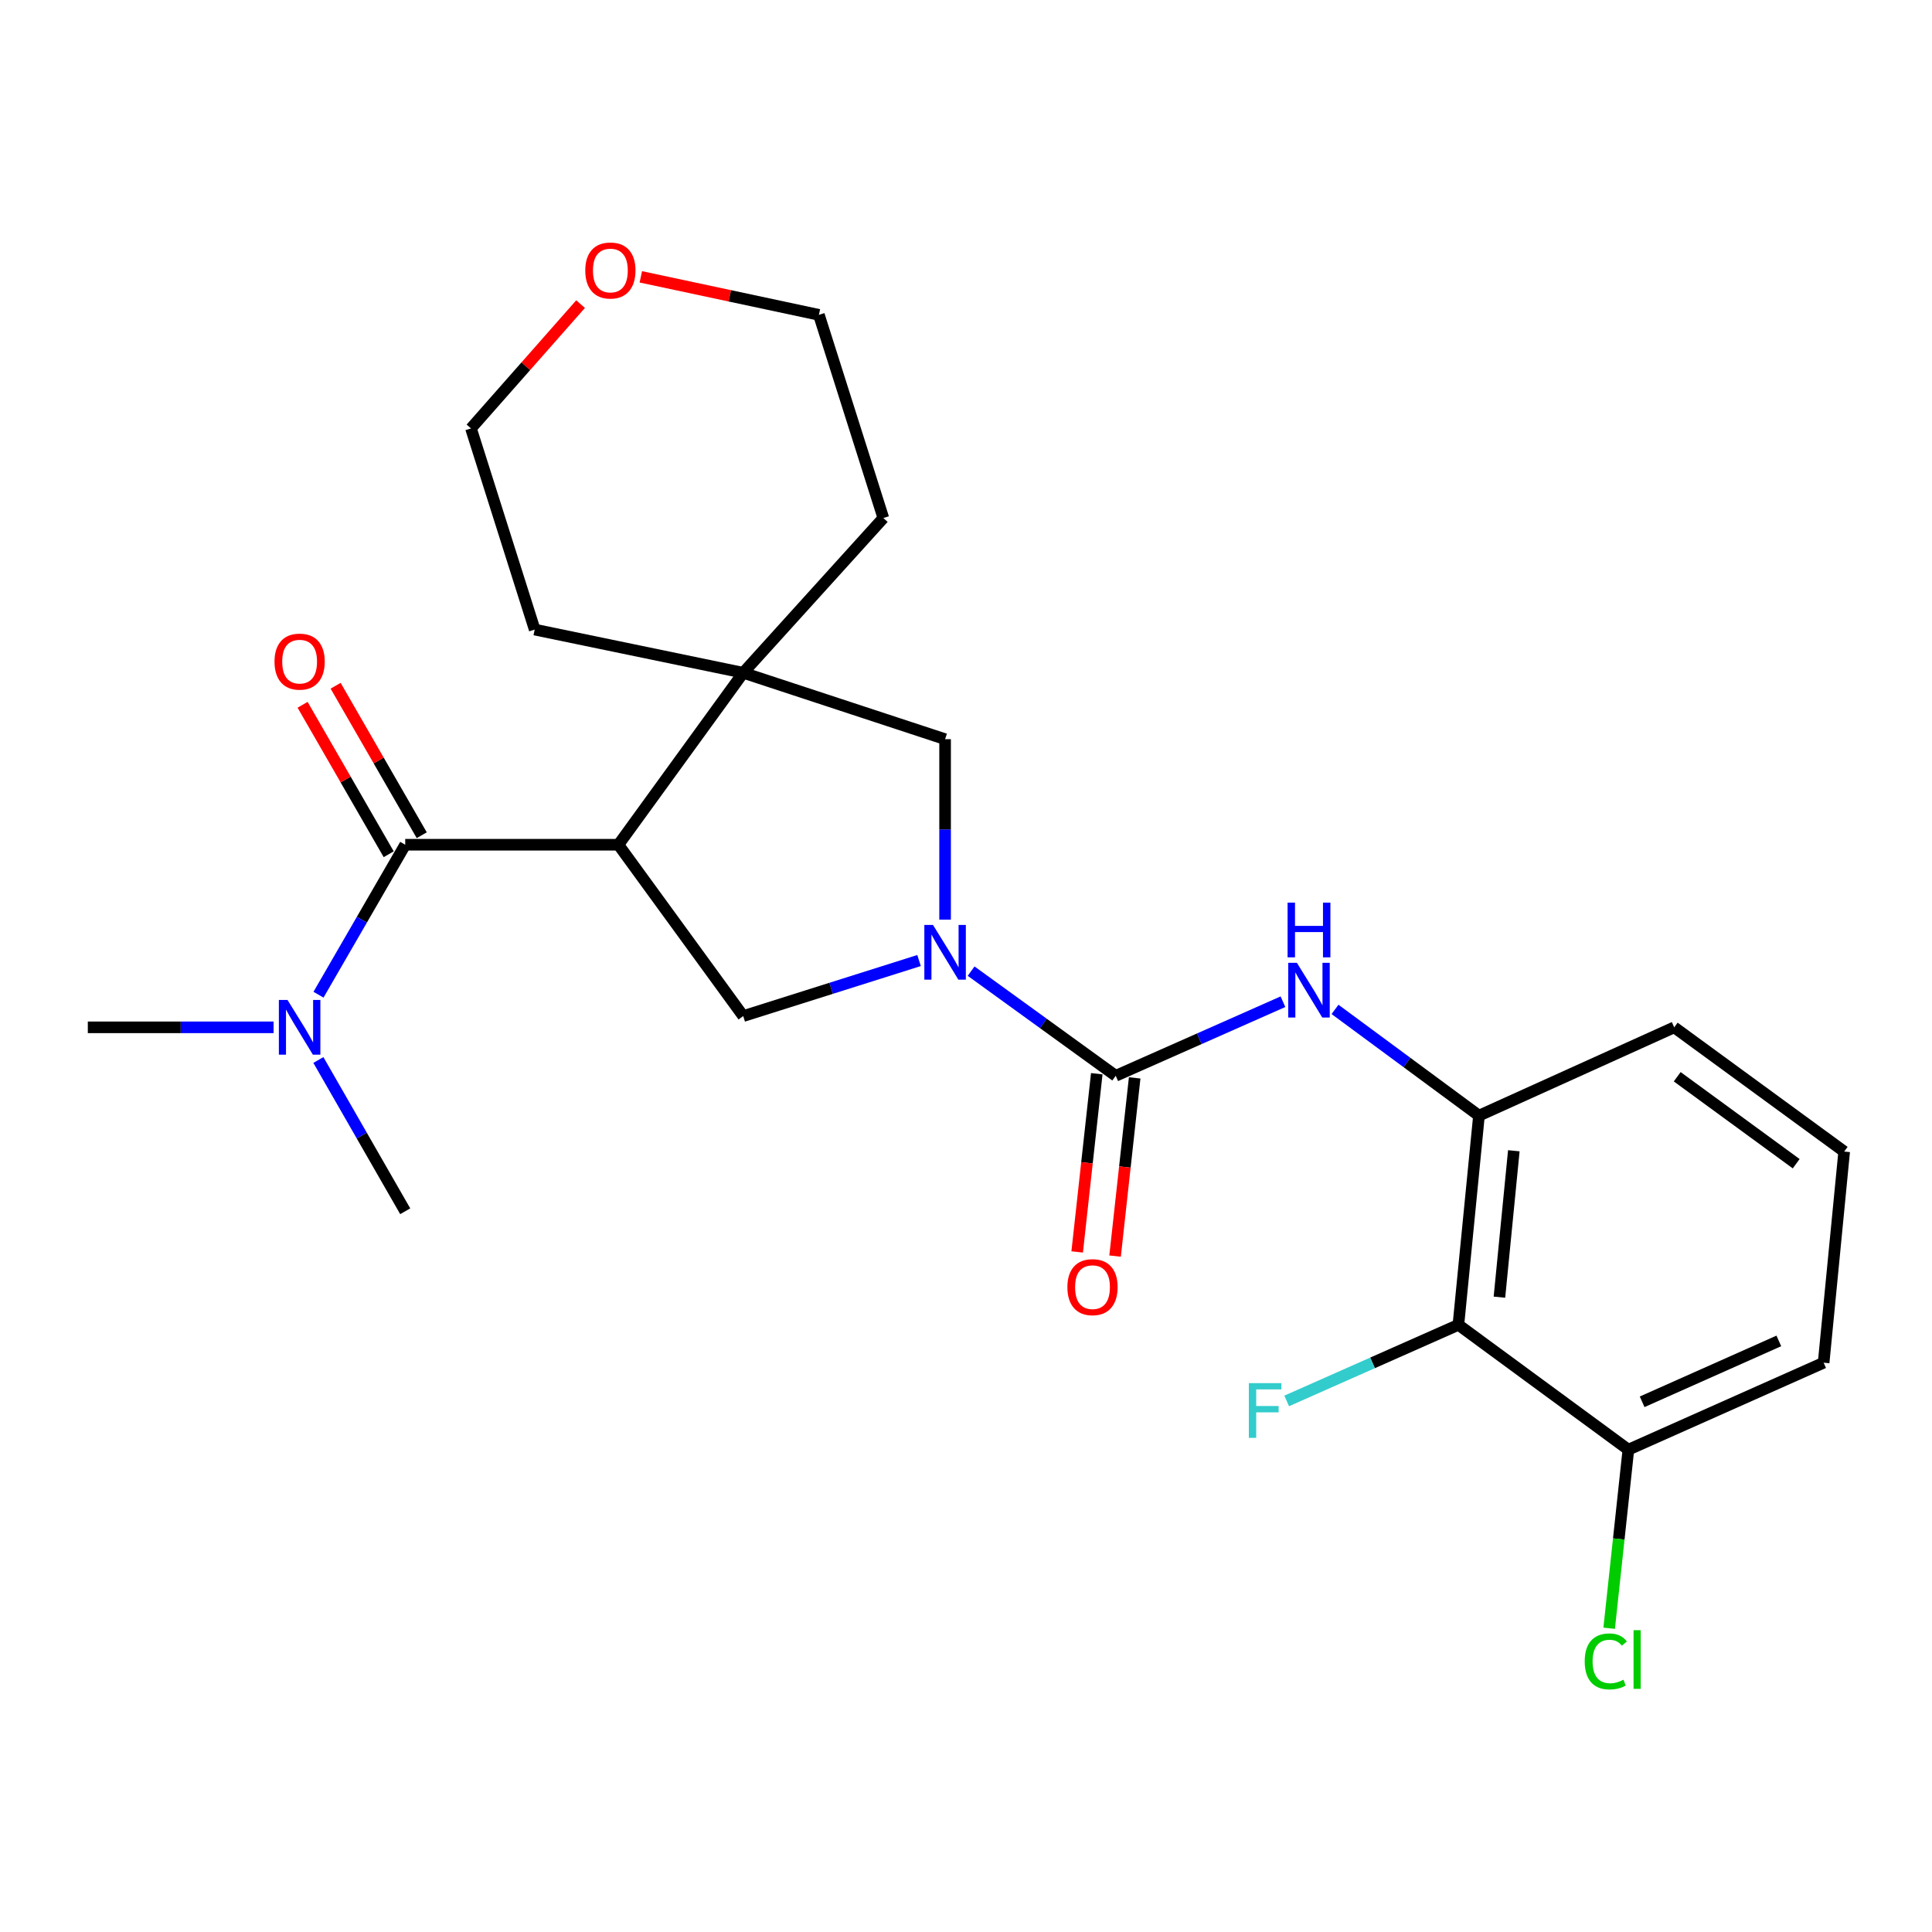 <?xml version='1.0' encoding='iso-8859-1'?>
<svg version='1.1' baseProfile='full'
              xmlns='http://www.w3.org/2000/svg'
                      xmlns:rdkit='http://www.rdkit.org/xml'
                      xmlns:xlink='http://www.w3.org/1999/xlink'
                  xml:space='preserve'
width='1000px' height='1000px' viewBox='0 0 1000 1000'>
<!-- END OF HEADER -->
<rect style='opacity:1.0;fill:#FFFFFF;stroke:none' width='1000' height='1000' x='0' y='0'> </rect>
<path class='bond-2' d='M 320.087,437.234 L 209.743,437.234' style='fill:none;fill-rule:evenodd;stroke:#000000;stroke-width:6px;stroke-linecap:butt;stroke-linejoin:miter;stroke-opacity:1' />
<path class='bond-3' d='M 320.087,437.234 L 384.689,348.226' style='fill:none;fill-rule:evenodd;stroke:#000000;stroke-width:6px;stroke-linecap:butt;stroke-linejoin:miter;stroke-opacity:1' />
<path class='bond-4' d='M 320.087,437.234 L 384.689,525.924' style='fill:none;fill-rule:evenodd;stroke:#000000;stroke-width:6px;stroke-linecap:butt;stroke-linejoin:miter;stroke-opacity:1' />
<path class='bond-0' d='M 475.699,497.17 L 430.194,511.547' style='fill:none;fill-rule:evenodd;stroke:#0000FF;stroke-width:6px;stroke-linecap:butt;stroke-linejoin:miter;stroke-opacity:1' />
<path class='bond-0' d='M 430.194,511.547 L 384.689,525.924' style='fill:none;fill-rule:evenodd;stroke:#000000;stroke-width:6px;stroke-linecap:butt;stroke-linejoin:miter;stroke-opacity:1' />
<path class='bond-1' d='M 502.644,502.657 L 540.07,529.745' style='fill:none;fill-rule:evenodd;stroke:#0000FF;stroke-width:6px;stroke-linecap:butt;stroke-linejoin:miter;stroke-opacity:1' />
<path class='bond-1' d='M 540.07,529.745 L 577.495,556.832' style='fill:none;fill-rule:evenodd;stroke:#000000;stroke-width:6px;stroke-linecap:butt;stroke-linejoin:miter;stroke-opacity:1' />
<path class='bond-25' d='M 489.178,475.993 L 489.178,429.296' style='fill:none;fill-rule:evenodd;stroke:#0000FF;stroke-width:6px;stroke-linecap:butt;stroke-linejoin:miter;stroke-opacity:1' />
<path class='bond-25' d='M 489.178,429.296 L 489.178,382.599' style='fill:none;fill-rule:evenodd;stroke:#000000;stroke-width:6px;stroke-linecap:butt;stroke-linejoin:miter;stroke-opacity:1' />
<path class='bond-5' d='M 577.495,556.832 L 620.777,537.658' style='fill:none;fill-rule:evenodd;stroke:#000000;stroke-width:6px;stroke-linecap:butt;stroke-linejoin:miter;stroke-opacity:1' />
<path class='bond-5' d='M 620.777,537.658 L 664.058,518.485' style='fill:none;fill-rule:evenodd;stroke:#0000FF;stroke-width:6px;stroke-linecap:butt;stroke-linejoin:miter;stroke-opacity:1' />
<path class='bond-10' d='M 567.687,555.754 L 562.616,601.876' style='fill:none;fill-rule:evenodd;stroke:#000000;stroke-width:6px;stroke-linecap:butt;stroke-linejoin:miter;stroke-opacity:1' />
<path class='bond-10' d='M 562.616,601.876 L 557.546,647.999' style='fill:none;fill-rule:evenodd;stroke:#FF0000;stroke-width:6px;stroke-linecap:butt;stroke-linejoin:miter;stroke-opacity:1' />
<path class='bond-10' d='M 587.304,557.911 L 582.234,604.033' style='fill:none;fill-rule:evenodd;stroke:#000000;stroke-width:6px;stroke-linecap:butt;stroke-linejoin:miter;stroke-opacity:1' />
<path class='bond-10' d='M 582.234,604.033 L 577.164,650.155' style='fill:none;fill-rule:evenodd;stroke:#FF0000;stroke-width:6px;stroke-linecap:butt;stroke-linejoin:miter;stroke-opacity:1' />
<path class='bond-9' d='M 209.743,437.234 L 187.298,476.045' style='fill:none;fill-rule:evenodd;stroke:#000000;stroke-width:6px;stroke-linecap:butt;stroke-linejoin:miter;stroke-opacity:1' />
<path class='bond-9' d='M 187.298,476.045 L 164.853,514.857' style='fill:none;fill-rule:evenodd;stroke:#0000FF;stroke-width:6px;stroke-linecap:butt;stroke-linejoin:miter;stroke-opacity:1' />
<path class='bond-11' d='M 218.293,432.308 L 196.005,393.625' style='fill:none;fill-rule:evenodd;stroke:#000000;stroke-width:6px;stroke-linecap:butt;stroke-linejoin:miter;stroke-opacity:1' />
<path class='bond-11' d='M 196.005,393.625 L 173.718,354.942' style='fill:none;fill-rule:evenodd;stroke:#FF0000;stroke-width:6px;stroke-linecap:butt;stroke-linejoin:miter;stroke-opacity:1' />
<path class='bond-11' d='M 201.193,442.161 L 178.905,403.478' style='fill:none;fill-rule:evenodd;stroke:#000000;stroke-width:6px;stroke-linecap:butt;stroke-linejoin:miter;stroke-opacity:1' />
<path class='bond-11' d='M 178.905,403.478 L 156.617,364.795' style='fill:none;fill-rule:evenodd;stroke:#FF0000;stroke-width:6px;stroke-linecap:butt;stroke-linejoin:miter;stroke-opacity:1' />
<path class='bond-6' d='M 384.689,348.226 L 489.178,382.599' style='fill:none;fill-rule:evenodd;stroke:#000000;stroke-width:6px;stroke-linecap:butt;stroke-linejoin:miter;stroke-opacity:1' />
<path class='bond-16' d='M 384.689,348.226 L 276.757,325.87' style='fill:none;fill-rule:evenodd;stroke:#000000;stroke-width:6px;stroke-linecap:butt;stroke-linejoin:miter;stroke-opacity:1' />
<path class='bond-17' d='M 384.689,348.226 L 457.217,268.132' style='fill:none;fill-rule:evenodd;stroke:#000000;stroke-width:6px;stroke-linecap:butt;stroke-linejoin:miter;stroke-opacity:1' />
<path class='bond-8' d='M 691.007,522.461 L 728.259,549.958' style='fill:none;fill-rule:evenodd;stroke:#0000FF;stroke-width:6px;stroke-linecap:butt;stroke-linejoin:miter;stroke-opacity:1' />
<path class='bond-8' d='M 728.259,549.958 L 765.511,577.456' style='fill:none;fill-rule:evenodd;stroke:#000000;stroke-width:6px;stroke-linecap:butt;stroke-linejoin:miter;stroke-opacity:1' />
<path class='bond-7' d='M 754.864,685.728 L 765.511,577.456' style='fill:none;fill-rule:evenodd;stroke:#000000;stroke-width:6px;stroke-linecap:butt;stroke-linejoin:miter;stroke-opacity:1' />
<path class='bond-7' d='M 776.102,671.419 L 783.555,595.628' style='fill:none;fill-rule:evenodd;stroke:#000000;stroke-width:6px;stroke-linecap:butt;stroke-linejoin:miter;stroke-opacity:1' />
<path class='bond-12' d='M 754.864,685.728 L 842.842,750.352' style='fill:none;fill-rule:evenodd;stroke:#000000;stroke-width:6px;stroke-linecap:butt;stroke-linejoin:miter;stroke-opacity:1' />
<path class='bond-14' d='M 754.864,685.728 L 710.423,705.426' style='fill:none;fill-rule:evenodd;stroke:#000000;stroke-width:6px;stroke-linecap:butt;stroke-linejoin:miter;stroke-opacity:1' />
<path class='bond-14' d='M 710.423,705.426 L 665.982,725.123' style='fill:none;fill-rule:evenodd;stroke:#33CCCC;stroke-width:6px;stroke-linecap:butt;stroke-linejoin:miter;stroke-opacity:1' />
<path class='bond-18' d='M 765.511,577.456 L 866.568,531.746' style='fill:none;fill-rule:evenodd;stroke:#000000;stroke-width:6px;stroke-linecap:butt;stroke-linejoin:miter;stroke-opacity:1' />
<path class='bond-21' d='M 164.791,548.651 L 187.267,587.8' style='fill:none;fill-rule:evenodd;stroke:#0000FF;stroke-width:6px;stroke-linecap:butt;stroke-linejoin:miter;stroke-opacity:1' />
<path class='bond-21' d='M 187.267,587.8 L 209.743,626.949' style='fill:none;fill-rule:evenodd;stroke:#000000;stroke-width:6px;stroke-linecap:butt;stroke-linejoin:miter;stroke-opacity:1' />
<path class='bond-22' d='M 141.605,531.746 L 93.53,531.746' style='fill:none;fill-rule:evenodd;stroke:#0000FF;stroke-width:6px;stroke-linecap:butt;stroke-linejoin:miter;stroke-opacity:1' />
<path class='bond-22' d='M 93.53,531.746 L 45.455,531.746' style='fill:none;fill-rule:evenodd;stroke:#000000;stroke-width:6px;stroke-linecap:butt;stroke-linejoin:miter;stroke-opacity:1' />
<path class='bond-15' d='M 842.842,750.352 L 837.873,796.562' style='fill:none;fill-rule:evenodd;stroke:#000000;stroke-width:6px;stroke-linecap:butt;stroke-linejoin:miter;stroke-opacity:1' />
<path class='bond-15' d='M 837.873,796.562 L 832.905,842.773' style='fill:none;fill-rule:evenodd;stroke:#00CC00;stroke-width:6px;stroke-linecap:butt;stroke-linejoin:miter;stroke-opacity:1' />
<path class='bond-27' d='M 842.842,750.352 L 943.91,705.332' style='fill:none;fill-rule:evenodd;stroke:#000000;stroke-width:6px;stroke-linecap:butt;stroke-linejoin:miter;stroke-opacity:1' />
<path class='bond-27' d='M 849.972,725.571 L 920.72,694.057' style='fill:none;fill-rule:evenodd;stroke:#000000;stroke-width:6px;stroke-linecap:butt;stroke-linejoin:miter;stroke-opacity:1' />
<path class='bond-13' d='M 331.691,143.291 L 377.778,153.127' style='fill:none;fill-rule:evenodd;stroke:#FF0000;stroke-width:6px;stroke-linecap:butt;stroke-linejoin:miter;stroke-opacity:1' />
<path class='bond-13' d='M 377.778,153.127 L 423.864,162.963' style='fill:none;fill-rule:evenodd;stroke:#000000;stroke-width:6px;stroke-linecap:butt;stroke-linejoin:miter;stroke-opacity:1' />
<path class='bond-26' d='M 300.509,157.414 L 272.143,189.579' style='fill:none;fill-rule:evenodd;stroke:#FF0000;stroke-width:6px;stroke-linecap:butt;stroke-linejoin:miter;stroke-opacity:1' />
<path class='bond-26' d='M 272.143,189.579 L 243.776,221.743' style='fill:none;fill-rule:evenodd;stroke:#000000;stroke-width:6px;stroke-linecap:butt;stroke-linejoin:miter;stroke-opacity:1' />
<path class='bond-23' d='M 276.757,325.87 L 243.776,221.743' style='fill:none;fill-rule:evenodd;stroke:#000000;stroke-width:6px;stroke-linecap:butt;stroke-linejoin:miter;stroke-opacity:1' />
<path class='bond-24' d='M 457.217,268.132 L 423.864,162.963' style='fill:none;fill-rule:evenodd;stroke:#000000;stroke-width:6px;stroke-linecap:butt;stroke-linejoin:miter;stroke-opacity:1' />
<path class='bond-19' d='M 866.568,531.746 L 954.545,596.041' style='fill:none;fill-rule:evenodd;stroke:#000000;stroke-width:6px;stroke-linecap:butt;stroke-linejoin:miter;stroke-opacity:1' />
<path class='bond-19' d='M 868.12,557.324 L 929.704,602.331' style='fill:none;fill-rule:evenodd;stroke:#000000;stroke-width:6px;stroke-linecap:butt;stroke-linejoin:miter;stroke-opacity:1' />
<path class='bond-20' d='M 954.545,596.041 L 943.91,705.332' style='fill:none;fill-rule:evenodd;stroke:#000000;stroke-width:6px;stroke-linecap:butt;stroke-linejoin:miter;stroke-opacity:1' />
<path  class='atom-1' d='M 482.918 478.751
L 492.198 493.751
Q 493.118 495.231, 494.598 497.911
Q 496.078 500.591, 496.158 500.751
L 496.158 478.751
L 499.918 478.751
L 499.918 507.071
L 496.038 507.071
L 486.078 490.671
Q 484.918 488.751, 483.678 486.551
Q 482.478 484.351, 482.118 483.671
L 482.118 507.071
L 478.438 507.071
L 478.438 478.751
L 482.918 478.751
' fill='#0000FF'/>
<path  class='atom-6' d='M 671.273 498.355
L 680.553 513.355
Q 681.473 514.835, 682.953 517.515
Q 684.433 520.195, 684.513 520.355
L 684.513 498.355
L 688.273 498.355
L 688.273 526.675
L 684.393 526.675
L 674.433 510.275
Q 673.273 508.355, 672.033 506.155
Q 670.833 503.955, 670.473 503.275
L 670.473 526.675
L 666.793 526.675
L 666.793 498.355
L 671.273 498.355
' fill='#0000FF'/>
<path  class='atom-6' d='M 666.453 467.203
L 670.293 467.203
L 670.293 479.243
L 684.773 479.243
L 684.773 467.203
L 688.613 467.203
L 688.613 495.523
L 684.773 495.523
L 684.773 482.443
L 670.293 482.443
L 670.293 495.523
L 666.453 495.523
L 666.453 467.203
' fill='#0000FF'/>
<path  class='atom-10' d='M 148.826 517.586
L 158.106 532.586
Q 159.026 534.066, 160.506 536.746
Q 161.986 539.426, 162.066 539.586
L 162.066 517.586
L 165.826 517.586
L 165.826 545.906
L 161.946 545.906
L 151.986 529.506
Q 150.826 527.586, 149.586 525.386
Q 148.386 523.186, 148.026 522.506
L 148.026 545.906
L 144.346 545.906
L 144.346 517.586
L 148.826 517.586
' fill='#0000FF'/>
<path  class='atom-11' d='M 552.479 666.226
Q 552.479 659.426, 555.839 655.626
Q 559.199 651.826, 565.479 651.826
Q 571.759 651.826, 575.119 655.626
Q 578.479 659.426, 578.479 666.226
Q 578.479 673.106, 575.079 677.026
Q 571.679 680.906, 565.479 680.906
Q 559.239 680.906, 555.839 677.026
Q 552.479 673.146, 552.479 666.226
M 565.479 677.706
Q 569.799 677.706, 572.119 674.826
Q 574.479 671.906, 574.479 666.226
Q 574.479 660.666, 572.119 657.866
Q 569.799 655.026, 565.479 655.026
Q 561.159 655.026, 558.799 657.826
Q 556.479 660.626, 556.479 666.226
Q 556.479 671.946, 558.799 674.826
Q 561.159 677.706, 565.479 677.706
' fill='#FF0000'/>
<path  class='atom-12' d='M 142.086 342.451
Q 142.086 335.651, 145.446 331.851
Q 148.806 328.051, 155.086 328.051
Q 161.366 328.051, 164.726 331.851
Q 168.086 335.651, 168.086 342.451
Q 168.086 349.331, 164.686 353.251
Q 161.286 357.131, 155.086 357.131
Q 148.846 357.131, 145.446 353.251
Q 142.086 349.371, 142.086 342.451
M 155.086 353.931
Q 159.406 353.931, 161.726 351.051
Q 164.086 348.131, 164.086 342.451
Q 164.086 336.891, 161.726 334.091
Q 159.406 331.251, 155.086 331.251
Q 150.766 331.251, 148.406 334.051
Q 146.086 336.851, 146.086 342.451
Q 146.086 348.171, 148.406 351.051
Q 150.766 353.931, 155.086 353.931
' fill='#FF0000'/>
<path  class='atom-14' d='M 302.932 140.007
Q 302.932 133.207, 306.292 129.407
Q 309.652 125.607, 315.932 125.607
Q 322.212 125.607, 325.572 129.407
Q 328.932 133.207, 328.932 140.007
Q 328.932 146.887, 325.532 150.807
Q 322.132 154.687, 315.932 154.687
Q 309.692 154.687, 306.292 150.807
Q 302.932 146.927, 302.932 140.007
M 315.932 151.487
Q 320.252 151.487, 322.572 148.607
Q 324.932 145.687, 324.932 140.007
Q 324.932 134.447, 322.572 131.647
Q 320.252 128.807, 315.932 128.807
Q 311.612 128.807, 309.252 131.607
Q 306.932 134.407, 306.932 140.007
Q 306.932 145.727, 309.252 148.607
Q 311.612 151.487, 315.932 151.487
' fill='#FF0000'/>
<path  class='atom-15' d='M 646.406 715.908
L 663.246 715.908
L 663.246 719.148
L 650.206 719.148
L 650.206 727.748
L 661.806 727.748
L 661.806 731.028
L 650.206 731.028
L 650.206 744.228
L 646.406 744.228
L 646.406 715.908
' fill='#33CCCC'/>
<path  class='atom-16' d='M 820.245 859.944
Q 820.245 852.904, 823.525 849.224
Q 826.845 845.504, 833.125 845.504
Q 838.965 845.504, 842.085 849.624
L 839.445 851.784
Q 837.165 848.784, 833.125 848.784
Q 828.845 848.784, 826.565 851.664
Q 824.325 854.504, 824.325 859.944
Q 824.325 865.544, 826.645 868.424
Q 829.005 871.304, 833.565 871.304
Q 836.685 871.304, 840.325 869.424
L 841.445 872.424
Q 839.965 873.384, 837.725 873.944
Q 835.485 874.504, 833.005 874.504
Q 826.845 874.504, 823.525 870.744
Q 820.245 866.984, 820.245 859.944
' fill='#00CC00'/>
<path  class='atom-16' d='M 845.525 843.784
L 849.205 843.784
L 849.205 874.144
L 845.525 874.144
L 845.525 843.784
' fill='#00CC00'/>
</svg>
